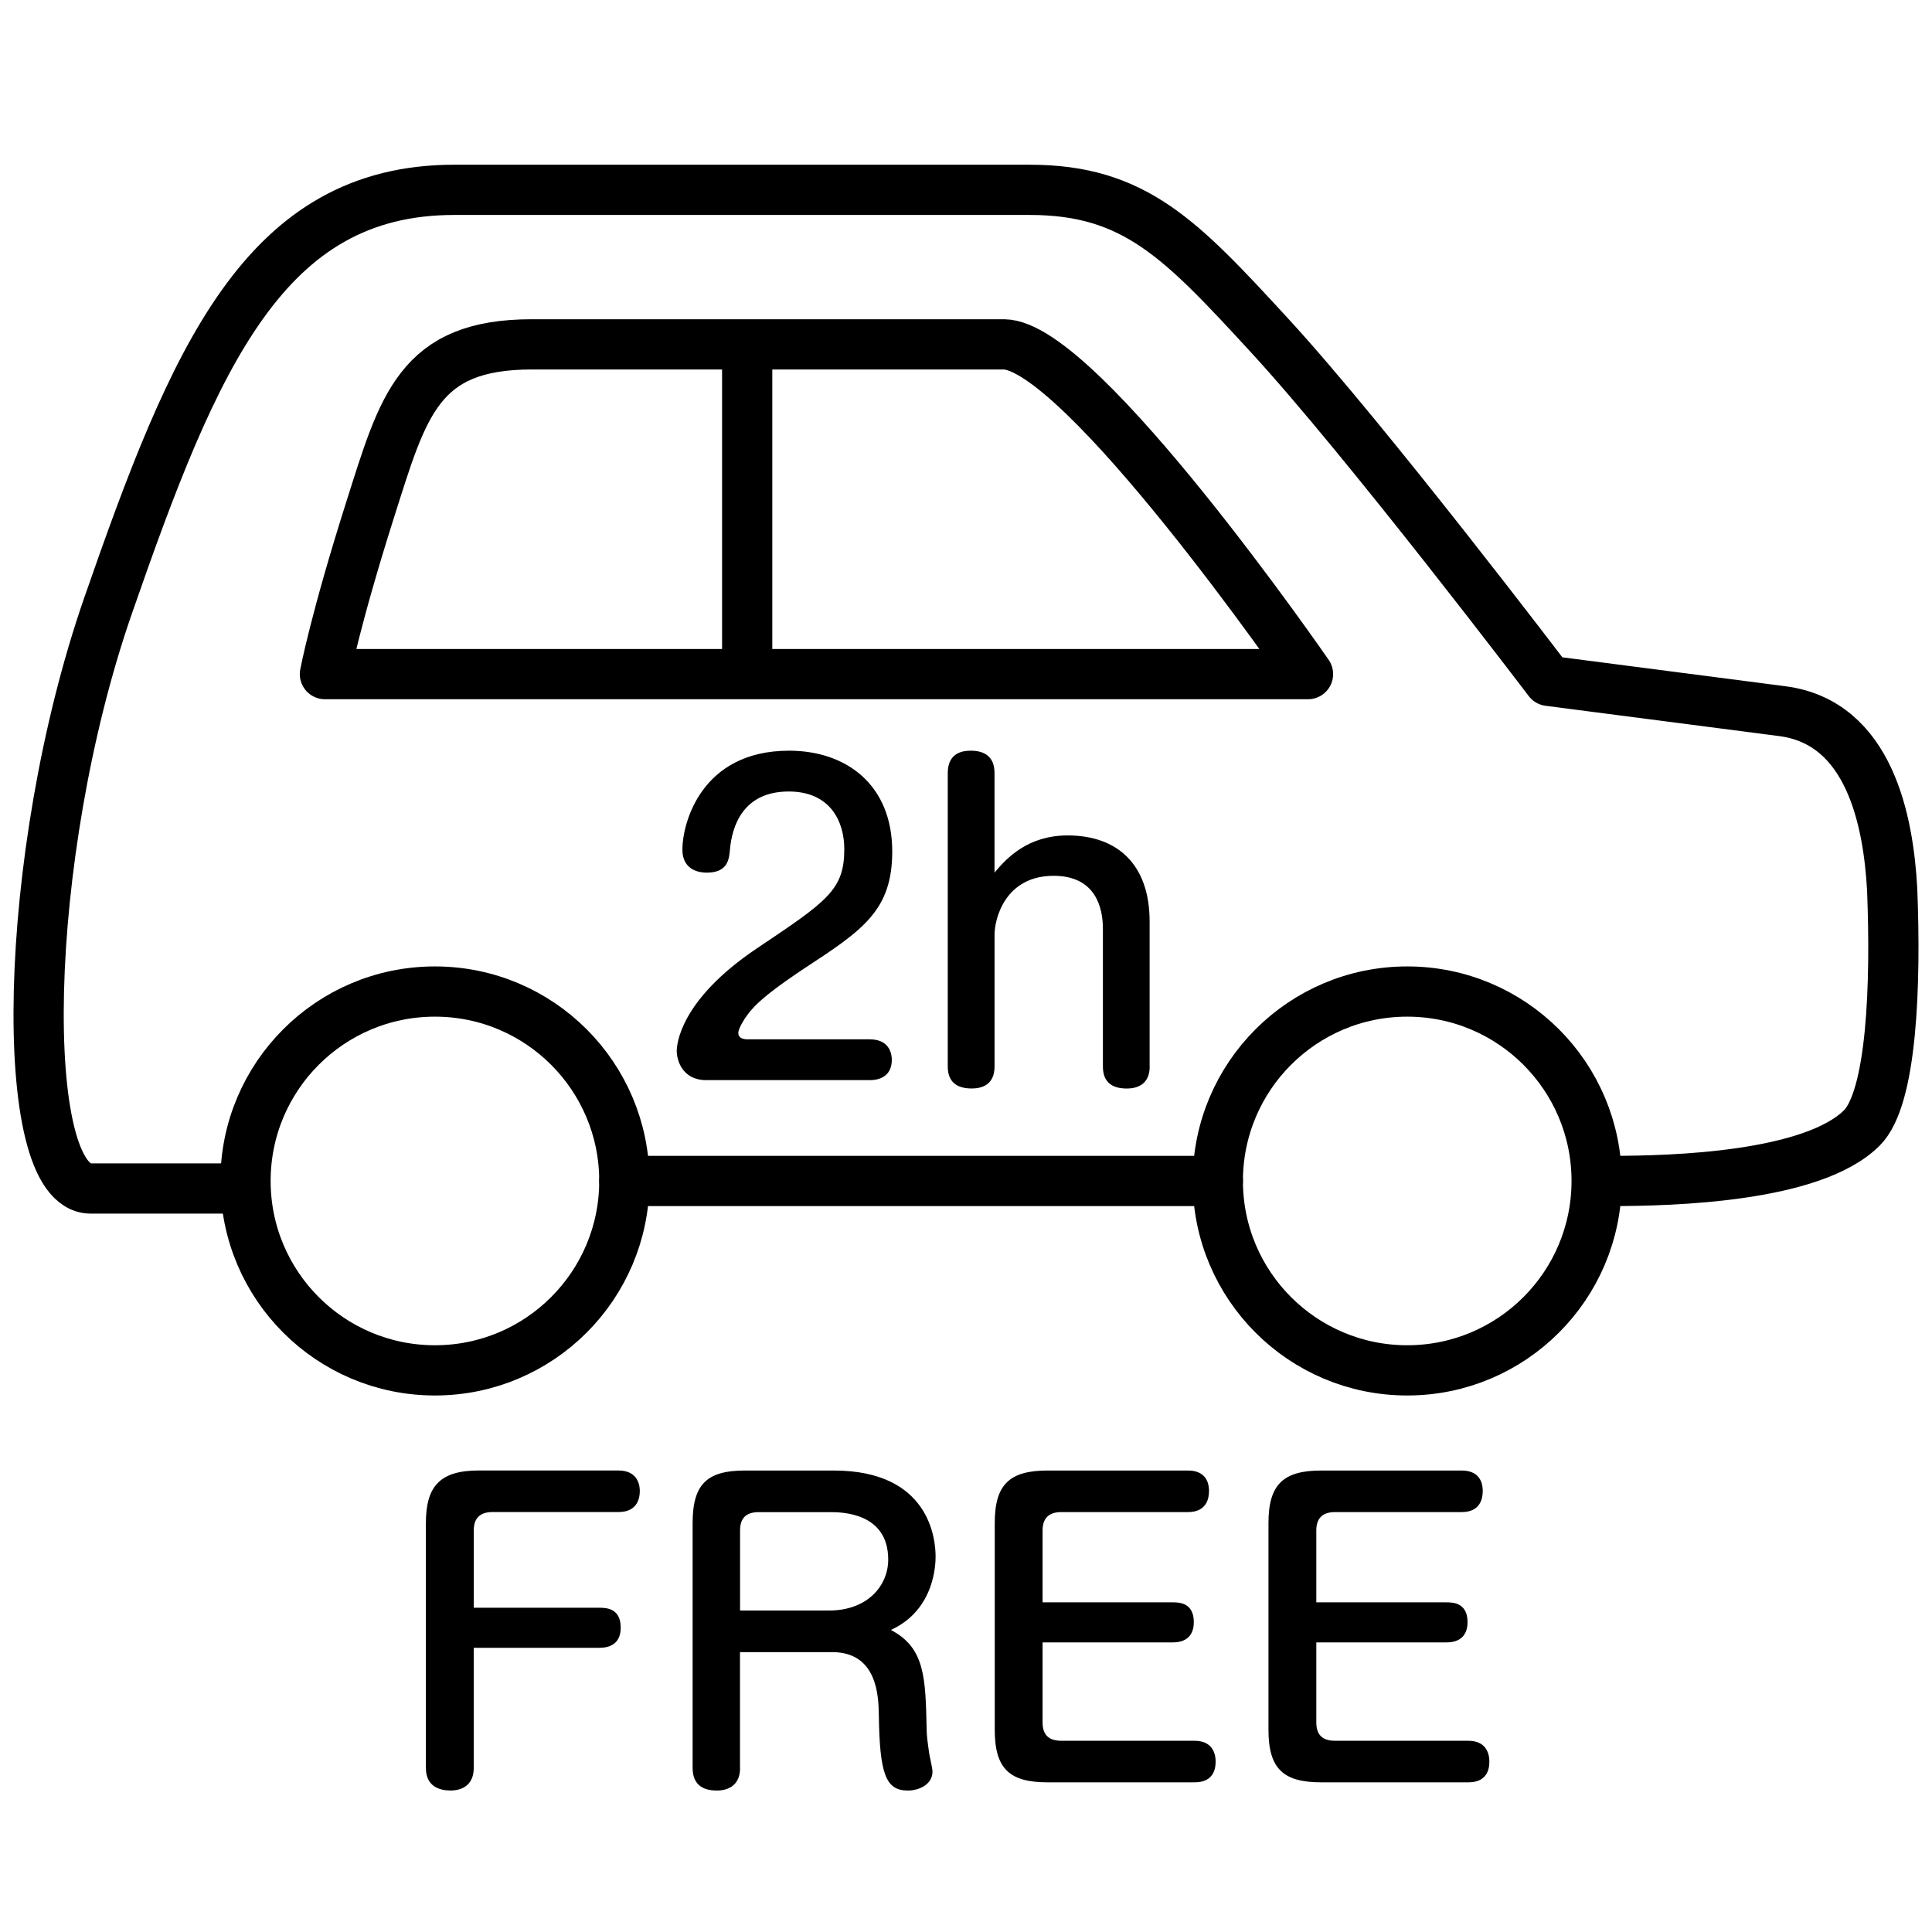 <svg id="parking" xmlns="http://www.w3.org/2000/svg" viewBox="0 0 500 500" width="60" height="60"><defs><style>.cls-1{fill:none;stroke:#000;stroke-linecap:round;stroke-linejoin:round;stroke-width:13px}</style></defs><path d="M155.1 416.09c1.61 0 5.54 0 5.54 5.13 0 3.62-2.11 5.23-5.54 5.23h-32.5v31.09c0 5.84-5.13 5.84-6.04 5.84-2.62 0-6.34-.91-6.34-5.84v-63.4c0-9.66 3.82-13.58 13.69-13.58h36.13c5.54 0 5.54 4.63 5.54 5.33 0 1.51-.4 5.43-5.54 5.43h-32.6c-3.32 0-4.83 1.71-4.83 4.73v20.03h32.5ZM191.53 457.55c0 5.84-5.13 5.84-6.04 5.84-2.92 0-6.24-1.01-6.24-5.84v-63.4c0-10.26 3.92-13.58 13.58-13.58h22.94c24.86 0 26.36 17.81 26.36 22.24 0 1.71-.1 13.79-11.57 19.02 8.86 4.63 8.96 12.38 9.26 25.86 0 1.51.3 3.62.6 5.74.1.81.91 4.23.91 5.03 0 3.52-3.72 4.93-6.34 4.93-5.74 0-7.35-4.13-7.55-19.72-.1-4.73-.4-16.1-12.08-16.1h-23.85v29.99Zm0-40.75h23.04c10.06 0 15.3-6.54 15.3-13.18 0-12.28-12.28-12.28-15.09-12.28h-18.42c-3.42 0-4.83 1.71-4.83 4.73v20.73ZM303.53 414.69c1.51 0 5.43 0 5.43 5.13 0 2.11-.8 5.23-5.43 5.23h-33.71v20.73c0 3.02 1.41 4.73 4.83 4.73h34.52c5.43 0 5.43 4.63 5.43 5.33 0 1.11 0 5.43-5.43 5.43h-38.04c-9.76 0-13.69-3.42-13.69-13.58v-53.54c0-9.96 3.82-13.58 13.69-13.58h36.33c5.43 0 5.43 4.43 5.43 5.33 0 1.71-.5 5.43-5.43 5.43h-32.81c-3.32 0-4.83 1.71-4.83 4.73v18.62h33.71ZM374.37 414.69c1.51 0 5.43 0 5.43 5.13 0 2.11-.8 5.23-5.43 5.23h-33.71v20.73c0 3.02 1.41 4.73 4.83 4.73h34.52c5.43 0 5.43 4.63 5.43 5.33 0 1.11 0 5.43-5.43 5.43h-38.04c-9.76 0-13.69-3.42-13.69-13.58v-53.54c0-9.96 3.82-13.58 13.69-13.58h36.33c5.43 0 5.43 4.43 5.43 5.33 0 1.71-.5 5.43-5.43 5.43h-32.81c-3.32 0-4.83 1.71-4.83 4.73v18.62h33.71Z"/><g><path d="M182.8 279.54c-6.31 0-7.66-5.28-7.66-7.55 0-1.55.72-13.14 20.8-26.59 18.21-12.21 22.56-15.11 22.56-25.66 0-7.14-3.62-14.9-14.38-14.9-12 0-14.69 9.21-15.21 15-.21 2.48-.52 6-6 6-1.24 0-6.31-.21-6.31-6 0-6.62 4.76-25.56 27.62-25.56 14.9 0 26.69 8.9 26.69 26.07 0 15.31-7.66 20.38-22.66 30.21-12.31 8.17-13.86 10.76-15.42 12.93-.52.83-1.76 2.79-1.76 3.83 0 1.34 1.24 1.66 2.48 1.66h31.56c5.48 0 5.69 4.35 5.69 5.28 0 4.45-3.42 5.28-5.69 5.28h-42.32ZM297.54 276.02c0 4.97-3.72 5.69-5.9 5.69-3.62 0-6.21-1.45-6.21-5.69v-35.7c0-5.07-1.66-13.66-12.73-13.66-12.62 0-15.31 11.17-15.31 15.21v34.14c0 4.76-3.31 5.69-5.9 5.69-3.83 0-6.21-1.66-6.21-5.69v-75.94c0-5.59 4.35-5.79 6-5.79 3.52 0 6.1 1.55 6.1 5.79v25.76c3.1-3.72 8.59-9.62 18.93-9.62 13.04 0 21.21 7.66 21.21 22.25v37.56Z"/><g><circle class="cls-1" cx="112.56" cy="305.63" r="49.02"/><circle class="cls-1" cx="364.19" cy="305.63" r="49.02"/><path class="cls-1" d="M417.14 305.63c15.69 0 51.96-.98 64.71-13.73 7.84-7.84 8.82-37.26 7.84-61.77-.98-17.65-5.82-43.15-28.43-46.08s-60.45-7.84-60.45-7.84-47.17-62.15-72.29-89.44c-22.84-24.82-34.81-37.64-62.02-37.64H117.56c-49.07 0-67.17 43.06-89.61 107.67-22.43 64.61-23.76 150.78-4.47 150.78h39.61M315.17 305.63H161.58"/><path class="cls-1" d="M259.79 89.12H137.63c-29.28 0-33.26 15.81-41.8 42.67-9.11 28.69-11.74 42.67-11.74 42.67h254.42s-58.89-85.34-78.72-85.34ZM193.37 92.96v79.73"/></g></g></svg>